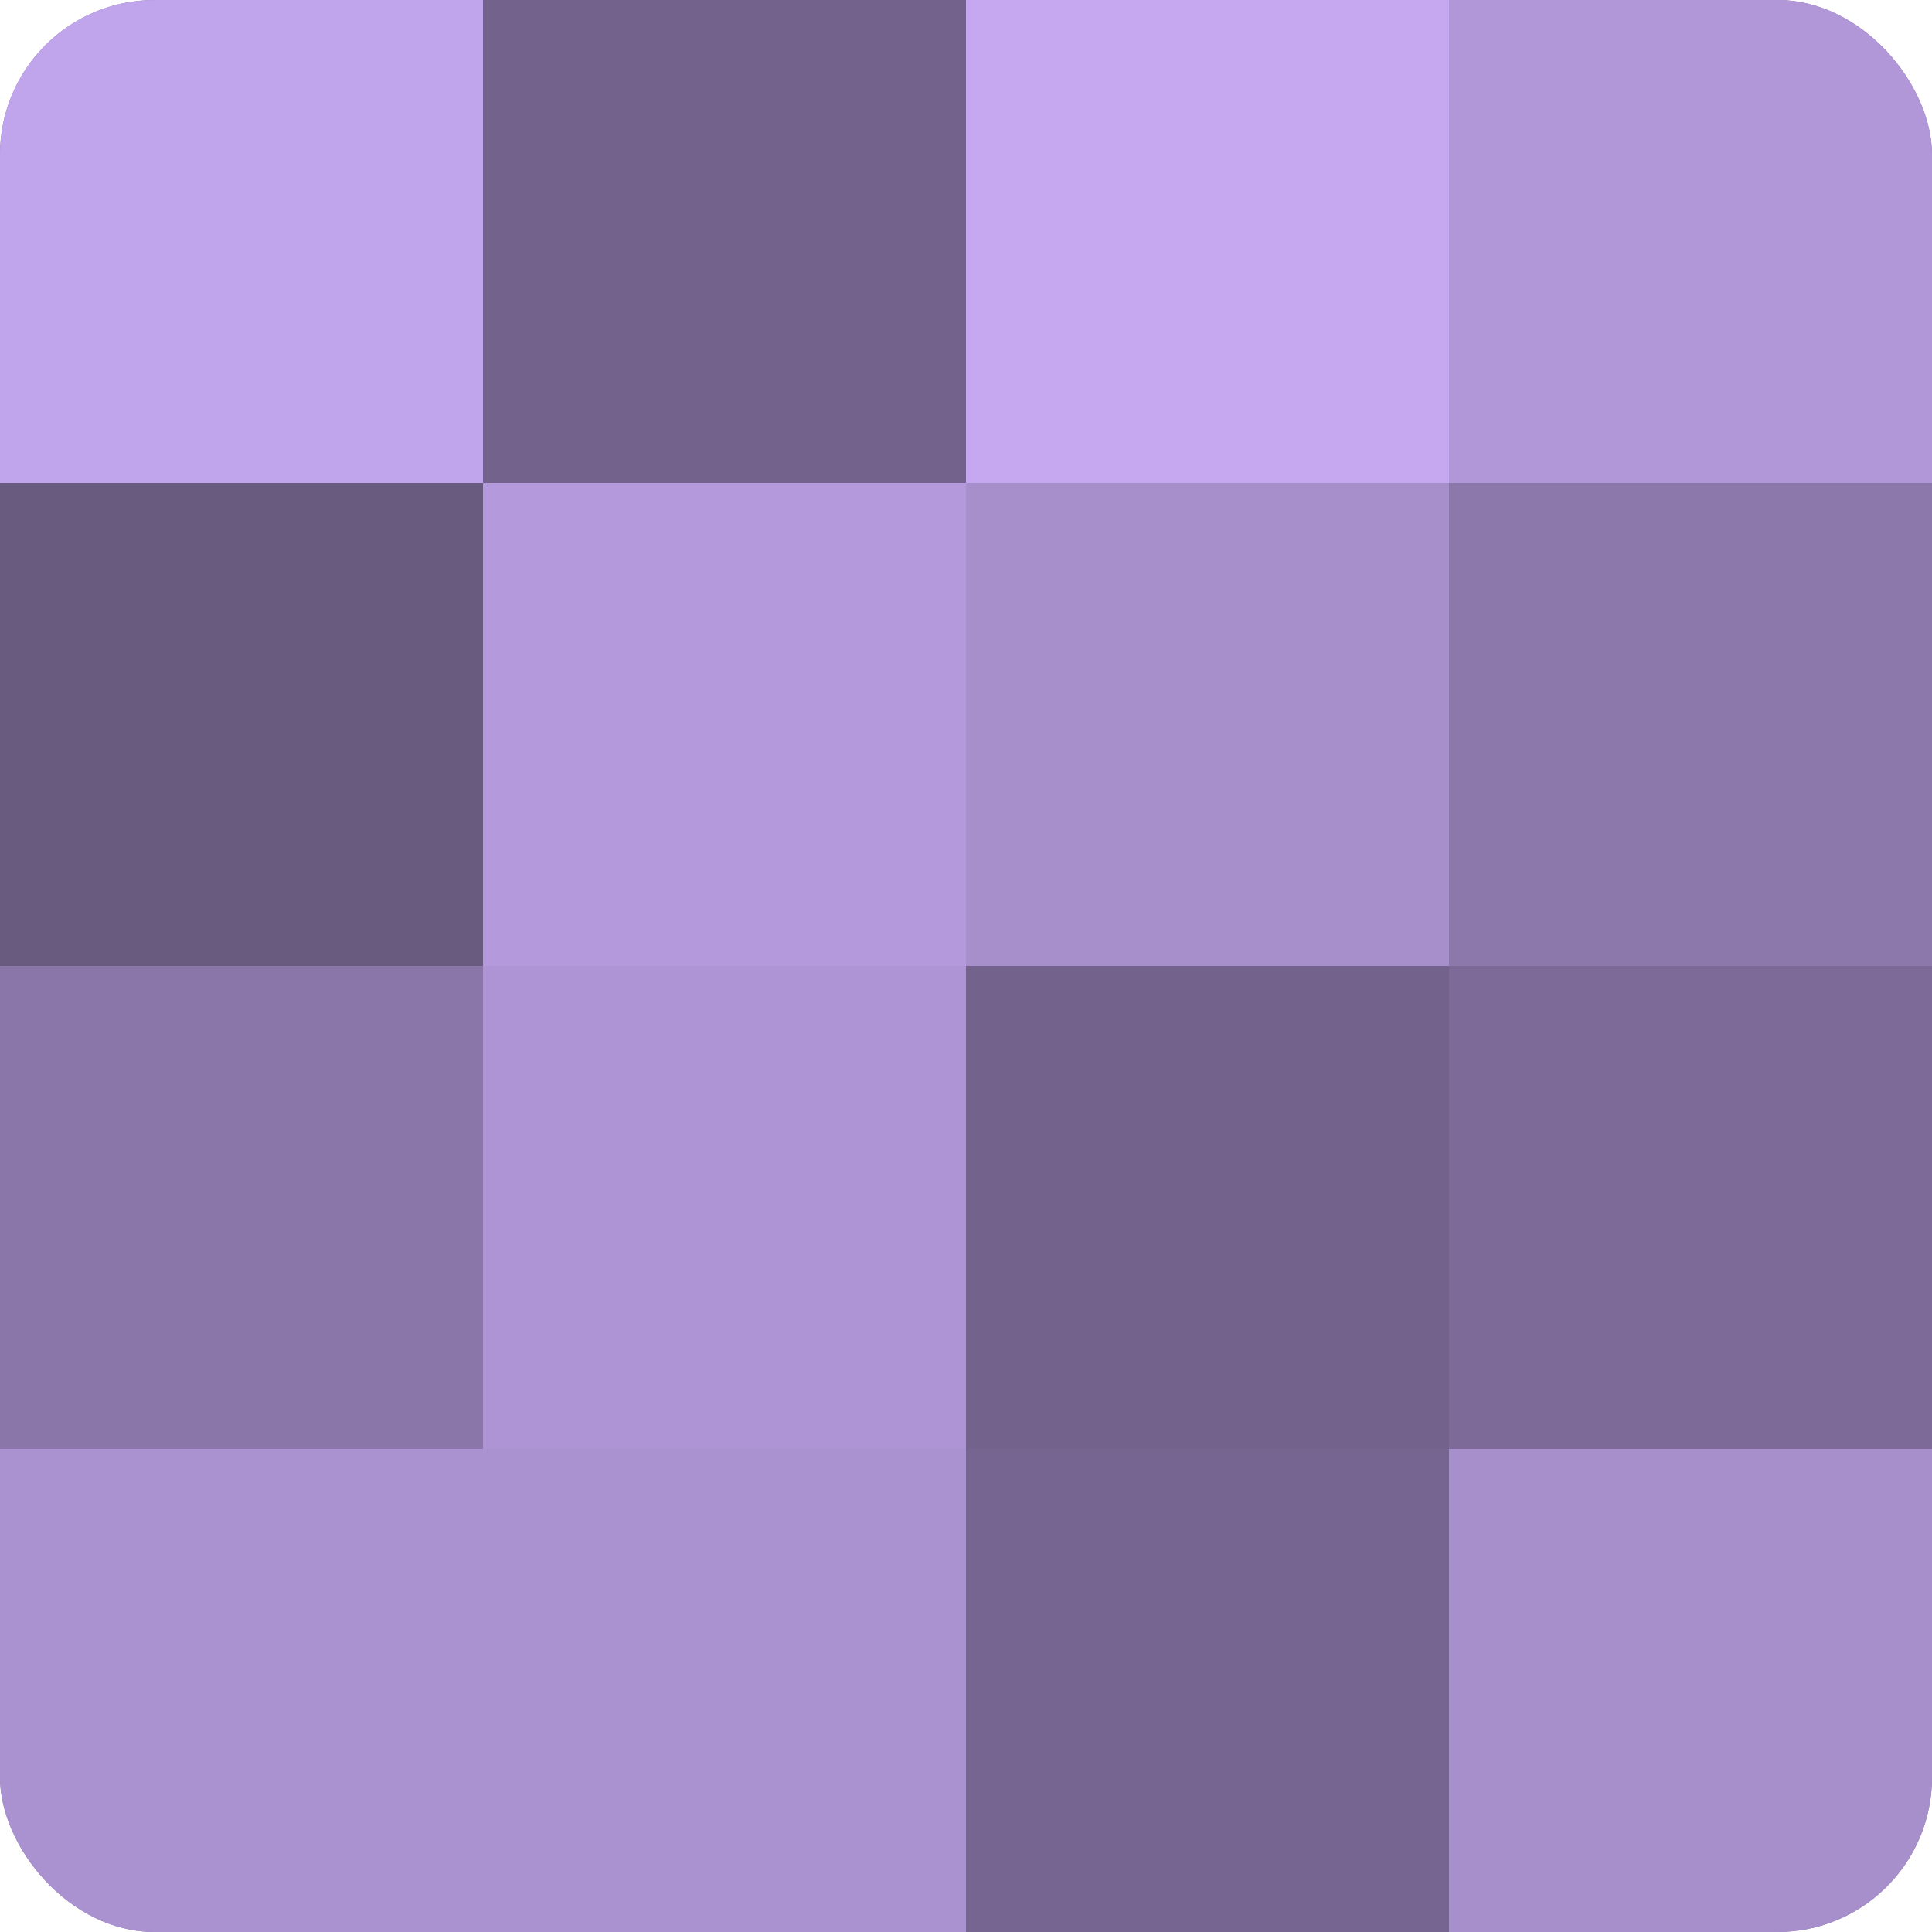 <?xml version="1.0" encoding="UTF-8"?>
<svg xmlns="http://www.w3.org/2000/svg" width="60" height="60" viewBox="0 0 100 100" preserveAspectRatio="xMidYMid meet"><defs><clipPath id="c" width="100" height="100"><rect width="100" height="100" rx="8" ry="8"/></clipPath></defs><g clip-path="url(#c)"><rect width="100" height="100" fill="#8370a0"/><rect width="25" height="25" fill="#c1a5ec"/><rect y="25" width="25" height="25" fill="#695a80"/><rect y="50" width="25" height="25" fill="#8a76a8"/><rect y="75" width="25" height="25" fill="#aa92d0"/><rect x="25" width="25" height="25" fill="#73628c"/><rect x="25" y="25" width="25" height="25" fill="#b49adc"/><rect x="25" y="50" width="25" height="25" fill="#ae94d4"/><rect x="25" y="75" width="25" height="25" fill="#aa92d0"/><rect x="50" width="25" height="25" fill="#c5a8f0"/><rect x="50" y="25" width="25" height="25" fill="#a78fcc"/><rect x="50" y="50" width="25" height="25" fill="#73628c"/><rect x="50" y="75" width="25" height="25" fill="#766590"/><rect x="75" width="25" height="25" fill="#b197d8"/><rect x="75" y="25" width="25" height="25" fill="#8d78ac"/><rect x="75" y="50" width="25" height="25" fill="#7d6a98"/><rect x="75" y="75" width="25" height="25" fill="#a78fcc"/></g></svg>
